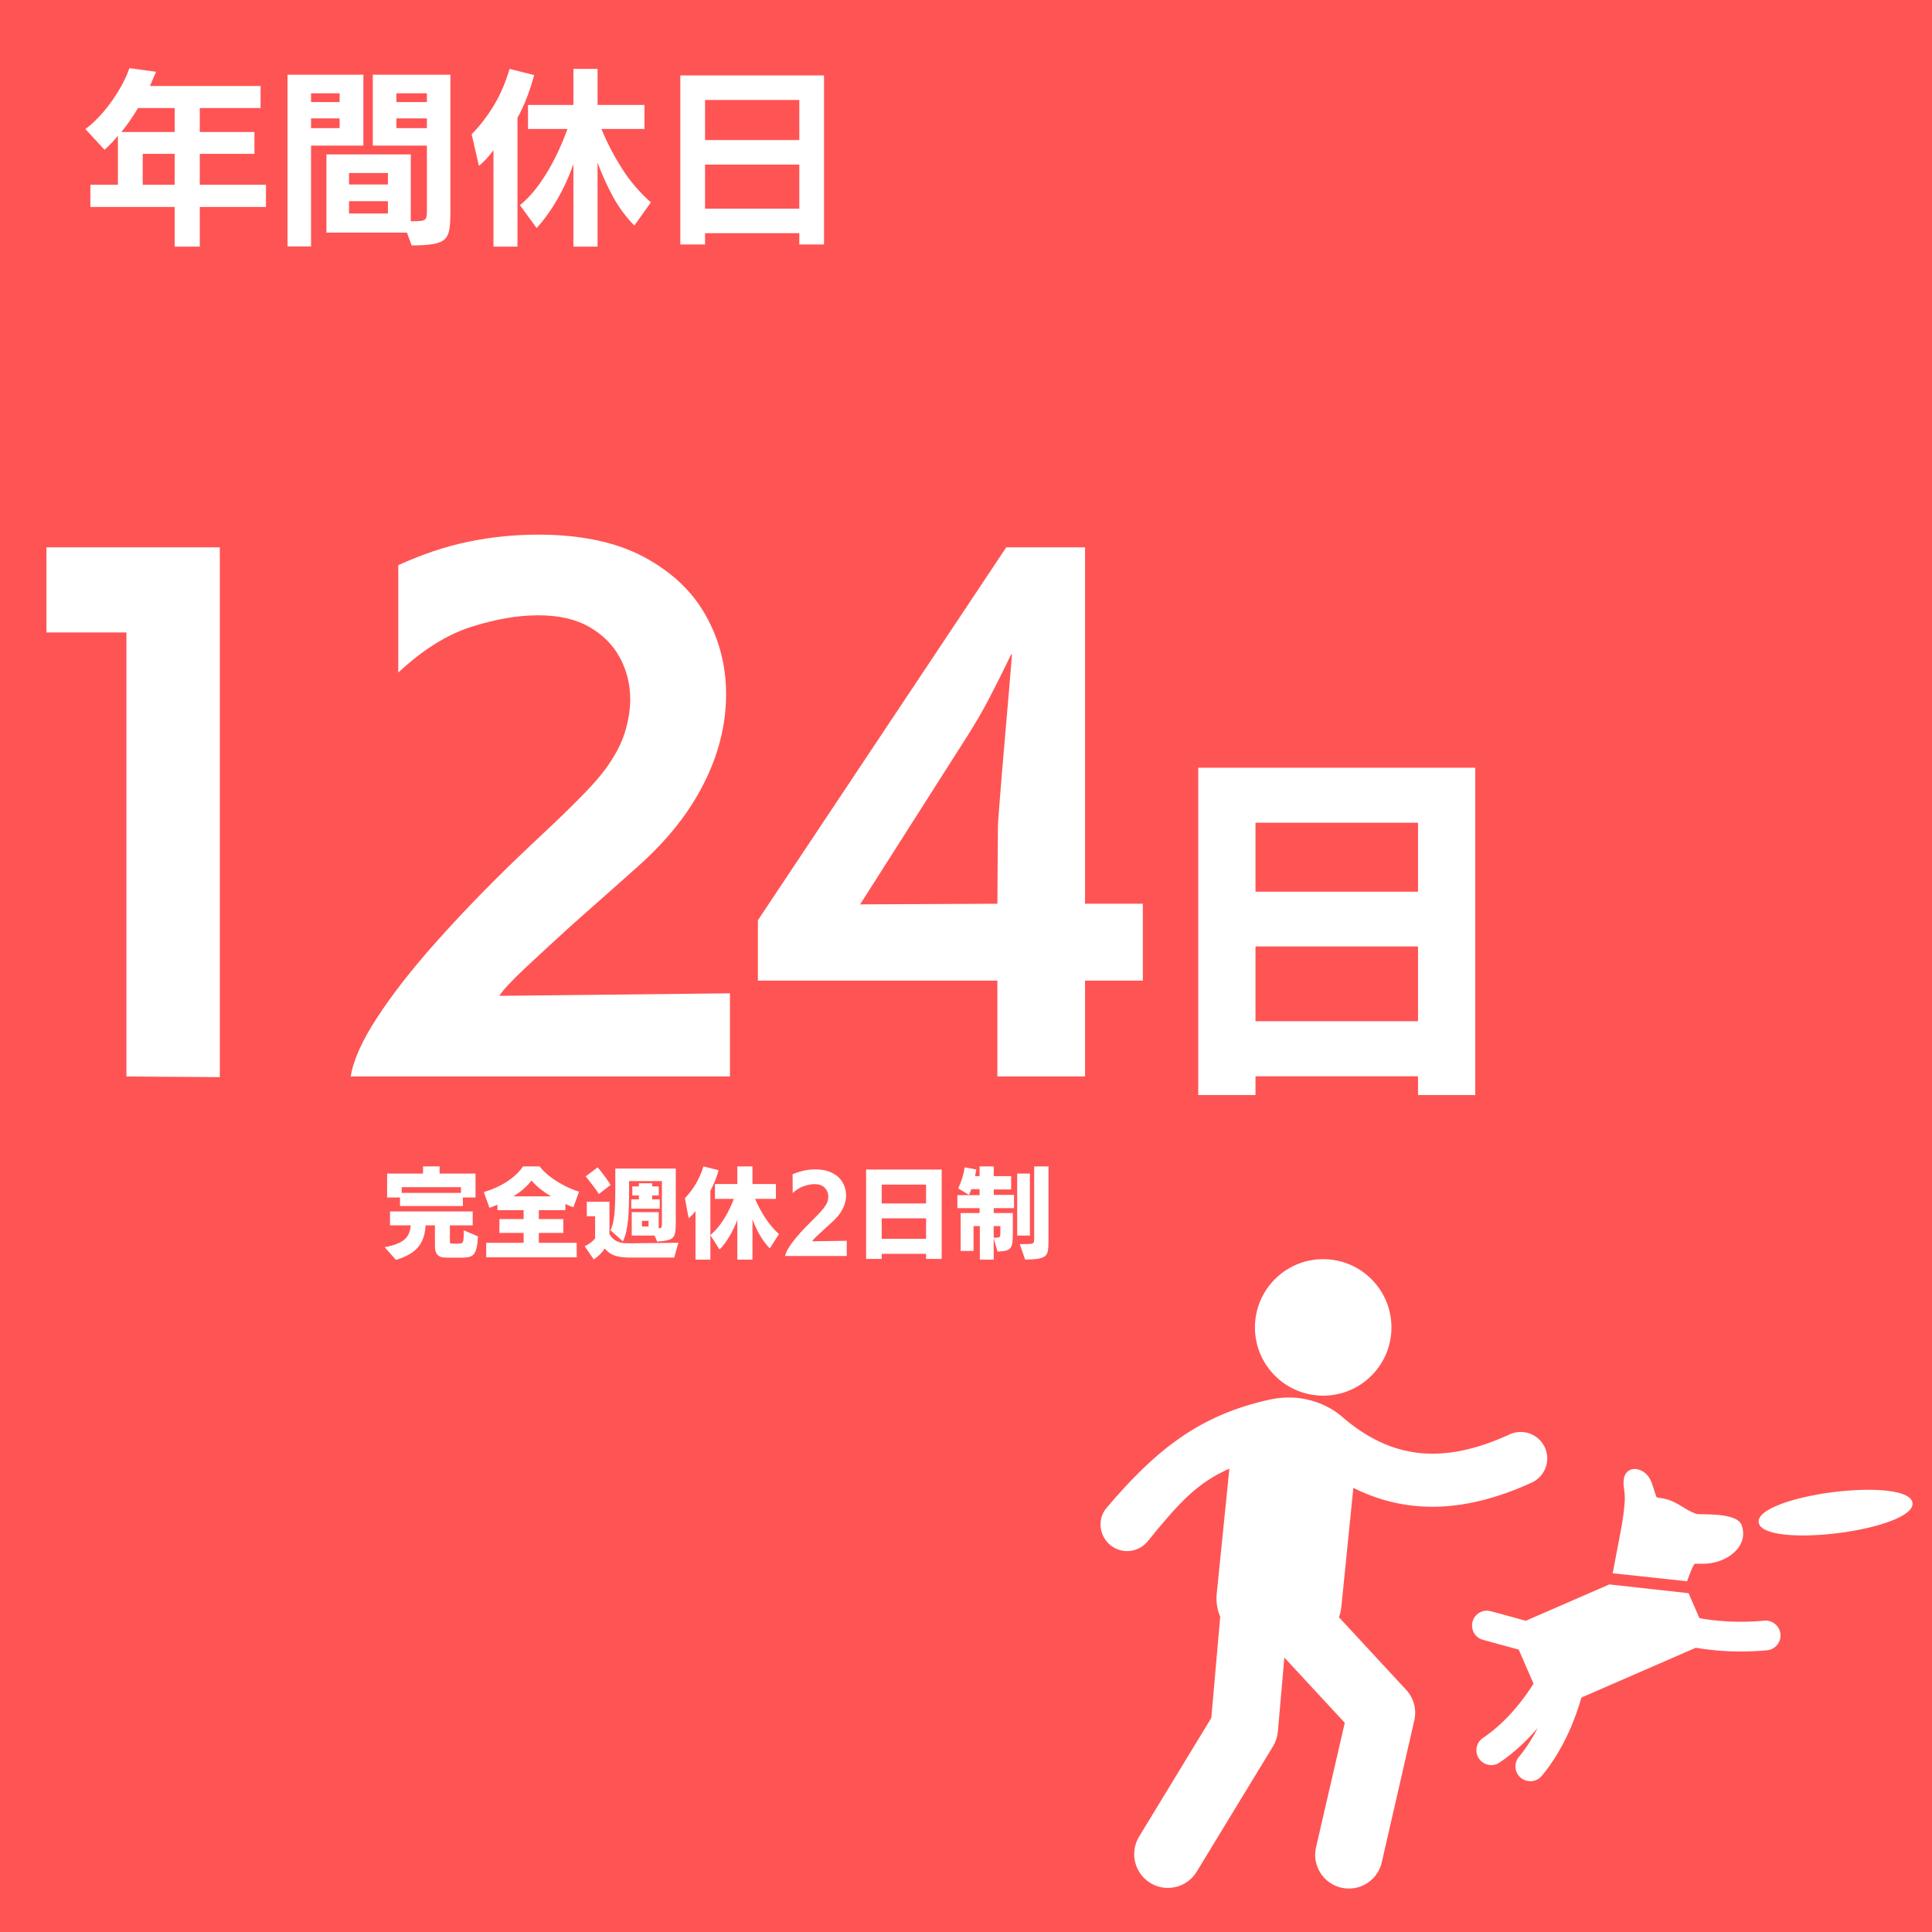 <?xml version="1.0" encoding="UTF-8"?> <svg xmlns="http://www.w3.org/2000/svg" xmlns:xlink="http://www.w3.org/1999/xlink" width="500" zoomAndPan="magnify" viewBox="0 0 375 375" height="500" preserveAspectRatio="xMidYMid meet" version="1.0"><defs><g></g><clipPath id="2afb1a985d"><path d="M 243 244.402 L 270.102 244.402 L 270.102 271 L 243 271 Z M 243 244.402 " clip-rule="nonzero"></path></clipPath><clipPath id="bf6813c165"><path d="M 213.004 271 L 301 271 L 301 366.535 L 213.004 366.535 Z M 213.004 271 " clip-rule="nonzero"></path></clipPath><clipPath id="971e07ff42"><path d="M 341 289 L 371.254 289 L 371.254 299 L 341 299 Z M 341 289 " clip-rule="nonzero"></path></clipPath></defs><rect x="-37.5" width="450" fill="#ffffff" y="-37.5" height="450" fill-opacity="1"></rect><rect x="-37.5" width="450" fill="#ff5454" y="-37.5" height="450" fill-opacity="1"></rect><g fill="#ffffff" fill-opacity="1"><g transform="translate(-12.567, 203.648)"><g><path d="M 55.234 5.422 L 37.109 5.297 L 37.109 -80.891 L 21.578 -80.891 L 21.578 -97.406 L 55.234 -97.406 Z M 55.234 5.422 "></path></g></g></g><g fill="#ffffff" fill-opacity="1"><g transform="translate(64.246, 203.648)"><g><path d="M 77.438 5.297 L 3.828 5.297 C 4.316 2.172 6.02 -1.629 8.938 -6.109 C 11.852 -10.586 15.613 -15.414 20.219 -20.594 C 24.82 -25.77 29.879 -31.031 35.391 -36.375 C 37.441 -38.344 39.738 -40.52 42.281 -42.906 C 44.832 -45.289 47.258 -47.676 49.562 -50.062 C 51.863 -52.445 53.594 -54.625 54.75 -56.594 C 55.895 -58.406 56.734 -60.297 57.266 -62.266 C 57.805 -64.234 58.078 -66.125 58.078 -67.938 C 58.078 -70.812 57.414 -73.484 56.094 -75.953 C 54.781 -78.422 52.805 -80.414 50.172 -81.938 C 47.547 -83.457 44.219 -84.219 40.188 -84.219 C 36.25 -84.219 31.938 -83.473 27.25 -81.984 C 22.562 -80.504 17.832 -77.547 13.062 -73.109 L 13.062 -93.953 C 17.75 -96.086 22.312 -97.609 26.75 -98.516 C 31.188 -99.422 35.664 -99.875 40.188 -99.875 C 48.488 -99.875 55.332 -98.43 60.719 -95.547 C 66.102 -92.672 70.109 -88.891 72.734 -84.203 C 75.367 -79.523 76.688 -74.43 76.688 -68.922 C 76.688 -61.609 74.469 -54.457 70.031 -47.469 C 67.406 -43.352 63.953 -39.383 59.672 -35.562 C 55.398 -31.75 51.164 -27.992 46.969 -24.297 C 43.352 -21.004 40.25 -18.145 37.656 -15.719 C 35.07 -13.289 33.41 -11.504 32.672 -10.359 L 77.438 -10.844 Z M 77.438 5.297 "></path></g></g></g><g fill="#ffffff" fill-opacity="1"><g transform="translate(141.059, 203.648)"><g><path d="M 52.531 -28.234 L 52.641 -43.406 C 52.641 -43.645 52.703 -44.586 52.828 -46.234 C 52.953 -47.879 53.117 -49.973 53.328 -52.516 C 53.535 -55.066 53.758 -57.719 54 -60.469 C 54.25 -63.227 54.473 -65.816 54.672 -68.234 C 54.879 -70.66 55.047 -72.656 55.172 -74.219 C 55.297 -75.781 55.359 -76.562 55.359 -76.562 L 55.234 -76.688 C 55.234 -76.688 54.844 -75.883 54.062 -74.281 C 53.281 -72.676 52.273 -70.68 51.047 -68.297 C 49.816 -65.922 48.422 -63.5 46.859 -61.031 L 25.891 -28.109 Z M 69.547 5.297 L 52.531 5.297 L 52.531 -13.312 L 6.047 -13.312 L 6.047 -25.031 L 54.25 -97.406 L 69.547 -97.406 L 69.547 -28.234 L 80.766 -28.234 L 80.766 -13.312 L 69.547 -13.312 Z M 69.547 5.297 "></path></g></g></g><g fill="#ffffff" fill-opacity="1"><g transform="translate(223.893, 206.985)"><g><path d="M 62.453 5.562 L 51.344 5.562 L 51.344 1.922 L 19.797 1.922 L 19.797 5.562 L 8.688 5.562 L 8.688 -57.969 L 62.453 -57.969 Z M 51.344 -8.766 L 51.344 -23.281 L 19.797 -23.281 L 19.797 -8.766 Z M 51.344 -33.906 L 51.344 -47.297 L 19.797 -47.297 L 19.797 -33.906 Z M 51.344 -33.906 "></path></g></g></g><g clip-path="url(#2afb1a985d)"><path fill="#ffffff" d="M 270.078 257.652 C 270.078 264.965 264.141 270.898 256.828 270.898 C 249.508 270.898 243.582 264.965 243.582 257.652 C 243.582 250.336 249.508 244.402 256.828 244.402 C 264.141 244.402 270.078 250.336 270.078 257.652 Z M 270.078 257.652 " fill-opacity="1" fill-rule="nonzero"></path></g><g clip-path="url(#bf6813c165)"><path fill="#ffffff" d="M 262.684 288.797 C 267.555 291.23 272.637 292.461 277.996 292.461 C 284.082 292.461 290.504 290.891 297.32 287.766 C 299.906 286.574 301.031 283.523 299.852 280.938 C 298.668 278.363 295.609 277.227 293.027 278.41 C 280.086 284.352 270.02 283.273 260.383 274.895 C 260.266 274.801 254.891 269.805 246.402 271.672 C 232.809 274.656 224.336 281.41 214.773 292.688 C 212.938 294.855 213.332 298.137 215.539 299.926 C 216.492 300.695 217.637 301.066 218.77 301.066 C 220.27 301.066 221.758 300.414 222.773 299.16 C 228.984 291.484 232.453 287.812 238.625 285.051 L 236.164 309.352 C 236.008 310.965 236.266 312.453 236.844 313.801 L 235.117 333.441 L 221.098 356.484 C 219.219 359.574 220.199 363.602 223.285 365.484 C 224.352 366.133 225.523 366.441 226.684 366.441 C 228.891 366.441 231.051 365.32 232.277 363.297 L 247.102 338.941 C 247.625 338.082 247.945 337.113 248.031 336.113 L 249.293 321.73 L 261.02 334.395 L 255.426 358.629 C 254.652 362.16 256.891 365.652 260.422 366.414 C 260.895 366.52 261.359 366.566 261.824 366.566 C 264.836 366.566 267.547 364.477 268.215 361.41 L 274.535 333.844 C 274.992 331.754 274.395 329.574 272.945 328.004 L 259.895 313.914 C 260.121 313.25 260.289 312.551 260.367 311.801 Z M 262.684 288.797 " fill-opacity="1" fill-rule="nonzero"></path></g><path fill="#ffffff" d="M 342.449 314.574 C 337.176 315.07 332.754 314.605 329.863 314.094 L 327.75 309.238 L 312.367 307.535 L 296.156 314.59 L 289.359 312.73 C 287.816 312.32 286.238 313.219 285.824 314.758 C 285.406 316.293 286.312 317.875 287.848 318.293 L 294.781 320.188 L 297.66 326.805 C 295.957 329.5 292.594 334.145 287.848 337.328 C 286.523 338.219 286.176 340.008 287.059 341.332 C 287.621 342.16 288.535 342.609 289.465 342.609 C 290.016 342.609 290.566 342.449 291.062 342.109 C 294.02 340.125 296.492 337.707 298.473 335.395 C 297.504 337.289 296.305 339.234 294.824 341 C 293.797 342.223 293.957 344.043 295.176 345.066 C 295.723 345.516 296.375 345.734 297.027 345.734 C 297.855 345.734 298.668 345.391 299.242 344.711 C 303.68 339.414 305.949 333.031 306.953 329.492 L 329.152 319.832 C 331.422 320.219 334.402 320.555 337.891 320.555 C 339.484 320.555 341.195 320.484 342.984 320.32 C 344.566 320.172 345.734 318.758 345.586 317.176 C 345.434 315.59 344.031 314.426 342.449 314.574 Z M 342.449 314.574 " fill-opacity="1" fill-rule="nonzero"></path><path fill="#ffffff" d="M 329.004 303.52 C 329.523 303.52 330.035 303.52 330.555 303.52 C 332.066 303.52 333.512 303.195 334.867 302.508 C 337.168 301.344 339.082 299.02 338.074 296.086 C 337.152 293.391 329.965 294.109 329.184 293.824 C 326.883 292.996 325.551 291.438 323.148 290.926 C 322.73 290.836 322.305 290.75 321.879 290.703 C 321.625 290.68 321.5 290.578 321.43 290.34 C 321.176 289.543 320.926 288.758 320.656 287.969 C 320.168 286.566 319.238 285.492 317.797 285.172 C 317.219 285.035 314.605 284.934 315.219 288.93 C 315.352 289.797 315.406 290.695 315.352 291.562 C 315.125 294.77 314.438 297.906 313.84 301.059 C 313.57 302.5 313.305 303.934 313.027 305.371 L 327.457 306.922 C 327.457 306.922 328.633 303.52 329.004 303.52 Z M 329.004 303.52 " fill-opacity="1" fill-rule="nonzero"></path><g clip-path="url(#971e07ff42)"><path fill="#ffffff" d="M 355.781 289.625 C 348.367 290.57 341.027 292.879 341.359 295.496 C 341.684 298.094 349.367 298.512 356.789 297.574 C 364.207 296.637 371.543 294.32 371.215 291.711 C 370.883 289.102 363.199 288.688 355.781 289.625 Z M 355.781 289.625 " fill-opacity="1" fill-rule="nonzero"></path></g><g fill="#ffffff" fill-opacity="1"><g transform="translate(73.999, 242.839)"><g><path d="M 18.297 -10.406 L 15.844 -10.406 L 15.844 -8.75 L 3.641 -8.75 L 3.641 -10.406 L 1.141 -10.406 L 1.141 -15.047 L 8.109 -15.047 L 8.109 -16.438 L 11.328 -16.438 L 11.328 -15.047 L 18.297 -15.047 Z M 15.828 1.266 L 12.641 1.266 C 11.766 1.266 11.176 1.066 10.875 0.672 C 10.57 0.285 10.422 -0.223 10.422 -0.859 L 10.422 -5 L 8.609 -5 C 8.547 -3.727 8.285 -2.656 7.828 -1.781 C 7.379 -0.914 6.734 -0.207 5.891 0.344 C 5.055 0.906 4.047 1.359 2.859 1.703 L 0.656 -0.766 C 2.25 -1.035 3.469 -1.477 4.312 -2.094 C 5.164 -2.719 5.633 -3.688 5.719 -5 L 1.703 -5 L 1.703 -7.703 L 17.75 -7.703 L 17.75 -5 L 13.328 -5 L 13.328 -1.766 C 13.328 -1.648 13.359 -1.566 13.422 -1.516 C 13.484 -1.473 13.598 -1.453 13.766 -1.453 L 15.047 -1.453 C 15.359 -1.453 15.582 -1.508 15.719 -1.625 C 15.852 -1.75 15.938 -1.988 15.969 -2.344 C 16 -2.707 16.016 -3.27 16.016 -4.031 L 18.781 -2.859 C 18.727 -1.961 18.641 -1.238 18.516 -0.688 C 18.391 -0.133 18.219 0.273 18 0.547 C 17.781 0.828 17.488 1.016 17.125 1.109 C 16.77 1.211 16.336 1.266 15.828 1.266 Z M 15.469 -11.297 L 15.469 -12.406 L 3.969 -12.406 L 3.969 -11.297 Z M 15.469 -11.297 "></path></g></g></g><g fill="#ffffff" fill-opacity="1"><g transform="translate(93.434, 242.839)"><g><path d="M 18.5 1.203 L 0.938 1.203 L 0.938 -1.609 L 8.203 -1.609 L 8.203 -3.531 L 3.5 -3.531 L 3.5 -6.219 L 8.203 -6.219 L 8.203 -7.953 L 3.125 -7.953 L 3.125 -9.016 C 2.863 -8.898 2.602 -8.789 2.344 -8.688 C 2.094 -8.582 1.836 -8.484 1.578 -8.391 L 0.469 -11.469 C 1.477 -11.75 2.461 -12.129 3.422 -12.609 C 4.391 -13.086 5.273 -13.648 6.078 -14.297 C 6.891 -14.953 7.562 -15.664 8.094 -16.438 L 11.297 -16.438 C 11.91 -15.664 12.648 -14.957 13.516 -14.312 C 14.391 -13.676 15.301 -13.117 16.25 -12.641 C 17.195 -12.172 18.098 -11.801 18.953 -11.531 L 17.859 -8.516 C 17.629 -8.609 17.379 -8.703 17.109 -8.797 C 16.848 -8.898 16.582 -9.02 16.312 -9.156 L 16.312 -7.953 L 11.156 -7.953 L 11.156 -6.219 L 15.906 -6.219 L 15.906 -3.531 L 11.156 -3.531 L 11.156 -1.609 L 18.5 -1.609 Z M 6.188 -10.625 L 13.516 -10.625 C 12.797 -11.062 12.109 -11.535 11.453 -12.047 C 10.805 -12.566 10.234 -13.117 9.734 -13.703 C 9.336 -13.172 8.836 -12.641 8.234 -12.109 C 7.629 -11.578 6.945 -11.082 6.188 -10.625 Z M 6.188 -10.625 "></path></g></g></g><g fill="#ffffff" fill-opacity="1"><g transform="translate(112.869, 242.839)"><g><path d="M 14.688 -1.844 L 14.188 -3.016 L 9.75 -3.016 L 9.75 -7.562 L 14.984 -7.562 L 14.984 -4.438 C 15.266 -4.438 15.438 -4.488 15.5 -4.594 C 15.57 -4.695 15.609 -4.945 15.609 -5.344 L 15.609 -13.594 L 9.234 -13.594 L 9.234 -11 C 9.234 -10.207 9.219 -9.383 9.188 -8.531 C 9.164 -7.688 9.113 -6.859 9.031 -6.047 C 8.957 -5.234 8.836 -4.469 8.672 -3.75 C 8.516 -3.039 8.301 -2.422 8.031 -1.891 L 5.625 -4.047 C 5.914 -4.648 6.125 -5.363 6.25 -6.188 C 6.383 -7.008 6.469 -7.895 6.5 -8.844 C 6.539 -9.789 6.562 -10.75 6.562 -11.719 L 6.562 -16.016 L 18.297 -16.016 L 18.297 -5.391 C 18.297 -4.66 18.258 -4.07 18.188 -3.625 C 18.113 -3.188 17.957 -2.848 17.719 -2.609 C 17.488 -2.367 17.129 -2.195 16.641 -2.094 C 16.16 -1.988 15.508 -1.906 14.688 -1.844 Z M 18 1.25 L 9.188 1.25 C 8.332 1.25 7.5 1.145 6.688 0.938 C 5.883 0.727 5.16 0.25 4.516 -0.5 C 4.254 -0.094 3.941 0.285 3.578 0.641 C 3.211 1.004 2.812 1.332 2.375 1.625 L 0.609 -0.953 C 0.984 -1.117 1.348 -1.328 1.703 -1.578 C 2.055 -1.836 2.367 -2.133 2.641 -2.469 L 2.641 -6.766 L 1.031 -6.766 L 1.031 -9.578 L 5.422 -9.578 L 5.422 -3.281 C 5.836 -2.625 6.32 -2.164 6.875 -1.906 C 7.438 -1.645 8.113 -1.516 8.906 -1.516 C 9.125 -1.516 9.516 -1.516 10.078 -1.516 C 10.648 -1.523 11.316 -1.535 12.078 -1.547 C 12.848 -1.555 13.645 -1.562 14.469 -1.562 C 15.289 -1.57 16.082 -1.582 16.844 -1.594 C 17.602 -1.602 18.254 -1.613 18.797 -1.625 Z M 15.188 -8.234 L 9.656 -8.234 L 9.656 -10.047 L 11.141 -10.047 L 11.141 -10.812 L 9.859 -10.812 L 9.859 -12.562 L 11.141 -12.562 L 11.141 -13.172 L 13.719 -13.172 L 13.719 -12.562 L 15 -12.562 L 15 -10.812 L 13.719 -10.812 L 13.719 -10.047 L 15.188 -10.047 Z M 5.641 -12.844 L 3.375 -11.078 C 3.145 -11.441 2.879 -11.828 2.578 -12.234 C 2.273 -12.641 1.969 -13.039 1.656 -13.438 C 1.352 -13.844 1.066 -14.195 0.797 -14.5 L 3.125 -16.25 C 3.383 -15.969 3.664 -15.629 3.969 -15.234 C 4.281 -14.836 4.582 -14.43 4.875 -14.016 C 5.164 -13.598 5.422 -13.207 5.641 -12.844 Z M 13.016 -4.781 L 13.016 -5.875 L 11.734 -5.875 L 11.734 -4.781 Z M 13.016 -4.781 "></path></g></g></g><g fill="#ffffff" fill-opacity="1"><g transform="translate(132.305, 242.839)"><g><path d="M 18.891 -3.297 L 17.109 -0.531 C 16.285 -1.395 15.613 -2.301 15.094 -3.25 C 14.57 -4.195 14.125 -5.164 13.75 -6.156 L 13.75 1.656 L 10.812 1.656 L 10.812 -6.062 C 10.406 -4.988 9.91 -3.945 9.328 -2.938 C 8.742 -1.926 8.086 -1.051 7.359 -0.312 L 5.578 -3.094 L 5.578 1.656 L 2.688 1.656 L 2.688 -7.781 C 2.281 -7.227 1.836 -6.758 1.359 -6.375 L 0.641 -10.266 C 1.441 -11.109 2.148 -12.047 2.766 -13.078 C 3.379 -14.117 3.867 -15.238 4.234 -16.438 L 7.172 -15.703 C 7.016 -15.109 6.801 -14.461 6.531 -13.766 C 6.258 -13.066 5.941 -12.383 5.578 -11.719 L 5.578 -3.109 C 6.211 -3.641 6.812 -4.273 7.375 -5.016 C 7.938 -5.766 8.453 -6.578 8.922 -7.453 C 9.391 -8.336 9.789 -9.234 10.125 -10.141 L 6.469 -10.141 L 6.469 -13.016 L 10.812 -13.016 L 10.812 -16.438 L 13.75 -16.438 L 13.75 -13.016 L 18.297 -13.016 L 18.297 -10.141 L 14.25 -10.141 C 14.82 -8.805 15.5 -7.551 16.281 -6.375 C 17.062 -5.195 17.93 -4.172 18.891 -3.297 Z M 18.891 -3.297 "></path></g></g></g><g fill="#ffffff" fill-opacity="1"><g transform="translate(151.74, 242.839)"><g><path d="M 12.609 0.953 L 0.641 0.953 C 0.734 0.484 0.969 -0.051 1.344 -0.656 C 1.727 -1.27 2.207 -1.922 2.781 -2.609 C 3.363 -3.305 4 -4.008 4.688 -4.719 C 5.133 -5.188 5.613 -5.672 6.125 -6.172 C 6.645 -6.68 7.117 -7.172 7.547 -7.641 C 7.984 -8.117 8.312 -8.539 8.531 -8.906 C 8.719 -9.176 8.848 -9.457 8.922 -9.75 C 8.992 -10.039 9.031 -10.328 9.031 -10.609 C 9.031 -11.242 8.812 -11.797 8.375 -12.266 C 7.938 -12.742 7.273 -12.988 6.391 -13 C 5.723 -13 5.008 -12.863 4.25 -12.594 C 3.488 -12.32 2.781 -11.883 2.125 -11.281 L 2.094 -14.906 C 2.812 -15.219 3.531 -15.453 4.25 -15.609 C 4.969 -15.773 5.703 -15.859 6.453 -15.859 C 7.816 -15.859 8.941 -15.625 9.828 -15.156 C 10.711 -14.695 11.375 -14.086 11.812 -13.328 C 12.258 -12.566 12.484 -11.742 12.484 -10.859 C 12.484 -9.691 12.125 -8.566 11.406 -7.484 C 11.02 -6.898 10.504 -6.312 9.859 -5.719 C 9.211 -5.133 8.602 -4.578 8.031 -4.047 C 7.551 -3.598 7.109 -3.188 6.703 -2.812 C 6.305 -2.438 6.035 -2.133 5.891 -1.906 L 12.609 -2 Z M 12.609 0.953 "></path></g></g></g><g fill="#ffffff" fill-opacity="1"><g transform="translate(165.734, 242.839)"><g><path d="M 17.047 1.516 L 14.016 1.516 L 14.016 0.531 L 5.406 0.531 L 5.406 1.516 L 2.375 1.516 L 2.375 -15.828 L 17.047 -15.828 Z M 14.016 -2.391 L 14.016 -6.359 L 5.406 -6.359 L 5.406 -2.391 Z M 14.016 -9.25 L 14.016 -12.906 L 5.406 -12.906 L 5.406 -9.25 Z M 14.016 -9.25 "></path></g></g></g><g fill="#ffffff" fill-opacity="1"><g transform="translate(185.169, 242.839)"><g><path d="M 7.703 1.656 L 5.016 1.656 L 5.016 -4.859 L 3.797 -4.859 L 3.797 -0.031 L 1.297 -0.031 L 1.297 -7.391 L 4.969 -7.391 L 4.969 -8.344 L 0.656 -8.344 L 0.656 -10.859 L 4.969 -10.859 L 4.969 -12.031 L 3.359 -12.031 C 3.297 -11.82 3.223 -11.617 3.141 -11.422 C 3.055 -11.234 2.973 -11.066 2.891 -10.922 L 0.812 -12.172 C 1.102 -12.773 1.359 -13.422 1.578 -14.109 C 1.797 -14.805 1.961 -15.523 2.078 -16.266 L 4.328 -15.844 C 4.297 -15.645 4.258 -15.438 4.219 -15.219 C 4.188 -15 4.141 -14.773 4.078 -14.547 L 4.969 -14.547 L 4.969 -16.438 L 7.719 -16.438 L 7.719 -14.547 L 11.094 -14.547 L 11.094 -11.969 L 7.719 -11.969 L 7.719 -10.906 L 11.656 -10.906 L 11.656 -8.344 L 7.719 -8.344 L 7.719 -7.391 L 11.422 -7.391 L 11.422 -3.438 C 11.422 -2.719 11.391 -2.129 11.328 -1.672 C 11.273 -1.211 11.148 -0.859 10.953 -0.609 C 10.766 -0.367 10.473 -0.195 10.078 -0.094 C 9.68 0.008 9.141 0.07 8.453 0.094 L 7.703 -2.469 Z M 13.812 1.656 L 12.766 -1.359 L 13.391 -1.359 C 14.078 -1.359 14.57 -1.375 14.875 -1.406 C 15.188 -1.438 15.379 -1.52 15.453 -1.656 C 15.523 -1.789 15.562 -2.004 15.562 -2.297 L 15.562 -16.438 L 18.344 -16.438 L 18.344 -1.734 C 18.344 -1.035 18.301 -0.469 18.219 -0.031 C 18.133 0.406 17.945 0.742 17.656 0.984 C 17.363 1.223 16.91 1.391 16.297 1.484 C 15.691 1.578 14.863 1.633 13.812 1.656 Z M 14.734 -3.016 L 12.266 -3.016 L 12.266 -15.047 L 14.734 -15.047 Z M 9 -3.484 L 9 -4.859 L 7.703 -4.859 L 7.703 -2.609 L 7.969 -2.609 C 8.289 -2.609 8.523 -2.625 8.672 -2.656 C 8.816 -2.688 8.906 -2.766 8.938 -2.891 C 8.977 -3.016 9 -3.211 9 -3.484 Z M 9 -3.484 "></path></g></g></g><g fill="#ffffff" fill-opacity="1"><g transform="translate(15.826, 44.779)"><g><path d="M 35.797 -4.609 L 22.953 -4.609 L 22.953 3.094 L 18.078 3.094 L 18.078 -4.609 L 1.719 -4.609 L 1.719 -8.922 L 7.062 -8.922 L 7.062 -18.422 C 6.664 -17.922 6.242 -17.445 5.797 -17 C 5.359 -16.551 4.914 -16.117 4.469 -15.703 L 0.75 -19.719 C 1.988 -20.656 3.164 -21.781 4.281 -23.094 C 5.395 -24.414 6.391 -25.812 7.266 -27.281 C 8.148 -28.758 8.828 -30.18 9.297 -31.547 L 14.469 -30.844 L 13.281 -28.094 L 34.75 -28.094 L 34.75 -23.812 L 22.953 -23.812 L 22.953 -19.156 L 33.562 -19.156 L 33.562 -14.922 L 22.953 -14.922 L 22.953 -8.922 L 35.797 -8.922 Z M 18.078 -19.156 L 18.078 -23.812 L 10.969 -23.812 C 10.445 -22.945 9.922 -22.129 9.391 -21.359 C 8.859 -20.586 8.305 -19.852 7.734 -19.156 Z M 18.078 -8.922 L 18.078 -14.922 L 11.875 -14.922 L 11.875 -8.922 Z M 18.078 -8.922 "></path></g></g></g><g fill="#ffffff" fill-opacity="1"><g transform="translate(53.015, 44.779)"><g><path d="M 26.891 2.859 L 25.969 0.375 L 10.344 0.375 L 10.344 -14.812 L 26.719 -14.812 L 26.719 -1.828 C 27.727 -1.828 28.453 -1.863 28.891 -1.938 C 29.328 -2.008 29.594 -2.188 29.688 -2.469 C 29.789 -2.758 29.844 -3.188 29.844 -3.75 L 29.844 -16.516 L 19.344 -16.516 L 19.344 -30.281 L 34.406 -30.281 L 34.406 -3.531 C 34.406 -2.238 34.344 -1.176 34.219 -0.344 C 34.102 0.477 33.816 1.125 33.359 1.594 C 32.898 2.07 32.156 2.398 31.125 2.578 C 30.094 2.766 28.68 2.859 26.891 2.859 Z M 7.359 3.047 L 2.797 3.047 L 2.797 -30.281 L 17.516 -30.281 L 17.516 -16.516 L 7.359 -16.516 Z M 22.281 -3.344 L 22.281 -5.734 L 14.734 -5.734 L 14.734 -3.344 Z M 22.281 -8.969 L 22.281 -11.203 L 14.734 -11.203 L 14.734 -8.969 Z M 29.844 -19.906 L 29.844 -21.797 L 23.922 -21.797 L 23.922 -19.906 Z M 12.906 -19.906 L 12.906 -21.797 L 7.359 -21.797 L 7.359 -19.906 Z M 29.844 -24.969 L 29.844 -26.672 L 23.922 -26.672 L 23.922 -24.969 Z M 12.906 -24.969 L 12.906 -26.672 L 7.359 -26.672 L 7.359 -24.969 Z M 12.906 -24.969 "></path></g></g></g><g fill="#ffffff" fill-opacity="1"><g transform="translate(90.205, 44.779)"><g><path d="M 36.125 -5.5 L 32.922 -1 C 31.266 -2.688 29.863 -4.586 28.719 -6.703 C 27.582 -8.828 26.602 -10.992 25.781 -13.203 L 25.781 3.094 L 21.094 3.094 L 21.094 -12.953 C 20.57 -11.41 19.93 -9.875 19.172 -8.344 C 18.422 -6.82 17.598 -5.391 16.703 -4.047 C 15.805 -2.711 14.891 -1.535 13.953 -0.516 L 10.719 -4.953 C 12.125 -6.117 13.395 -7.504 14.531 -9.109 C 15.676 -10.723 16.703 -12.445 17.609 -14.281 C 18.516 -16.113 19.289 -17.938 19.938 -19.75 L 12.281 -19.75 L 12.281 -24.406 L 21.094 -24.406 L 21.094 -31.406 L 25.781 -31.406 L 25.781 -24.406 L 34.891 -24.406 L 34.891 -19.75 L 26.531 -19.75 C 27.613 -17.125 28.93 -14.582 30.484 -12.125 C 32.035 -9.664 33.914 -7.457 36.125 -5.5 Z M 10.234 3.094 L 5.578 3.094 L 5.578 -15.625 C 4.641 -14.363 3.695 -13.348 2.75 -12.578 L 1.344 -18.719 C 2.852 -20.25 4.254 -22.055 5.547 -24.141 C 6.836 -26.223 7.891 -28.645 8.703 -31.406 L 13.469 -30.203 C 13.094 -28.766 12.629 -27.332 12.078 -25.906 C 11.535 -24.477 10.922 -23.145 10.234 -21.906 Z M 10.234 3.094 "></path></g></g></g><g fill="#ffffff" fill-opacity="1"><g transform="translate(127.395, 44.779)"><g><path d="M 32.547 2.672 L 27.75 2.672 L 27.75 0.484 L 9.453 0.484 L 9.453 2.672 L 4.656 2.672 L 4.656 -30.141 L 32.547 -30.141 Z M 27.75 -4.281 L 27.75 -12.828 L 9.453 -12.828 L 9.453 -4.281 Z M 27.75 -17.594 L 27.75 -25.375 L 9.453 -25.375 L 9.453 -17.594 Z M 27.75 -17.594 "></path></g></g></g></svg> 